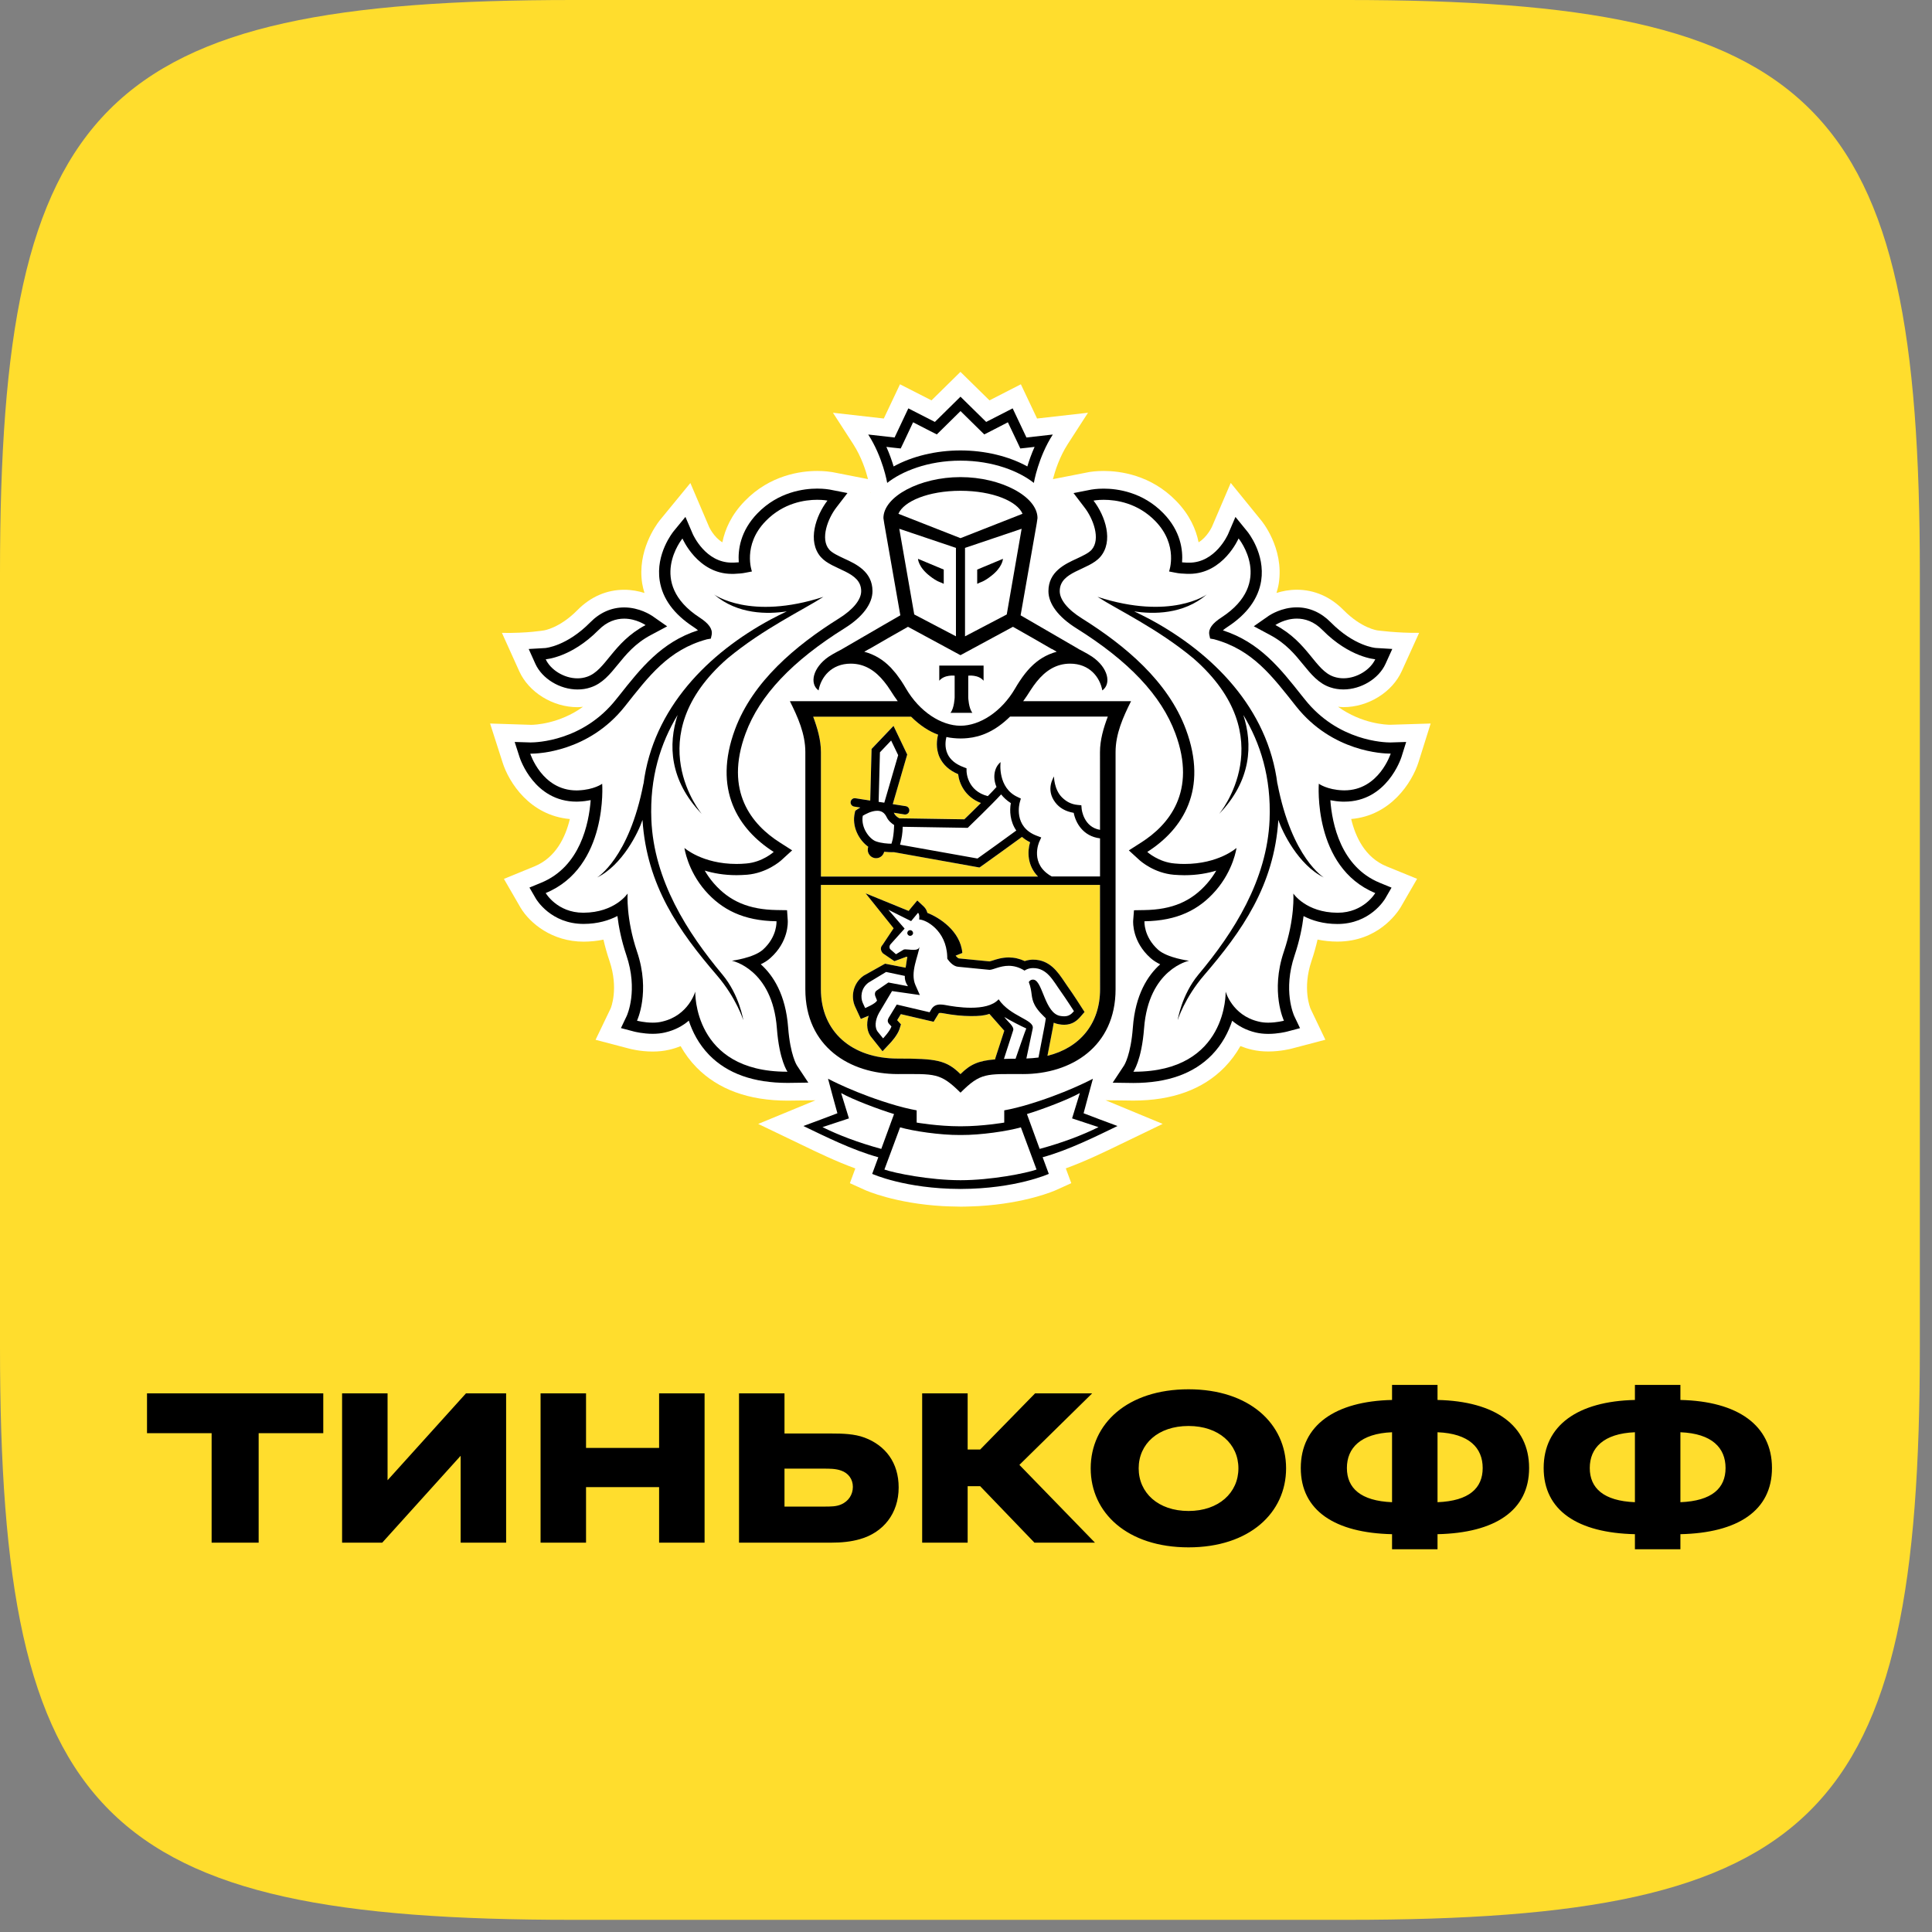 <?xml version="1.0" encoding="UTF-8"?> <svg xmlns="http://www.w3.org/2000/svg" width="151" height="151" viewBox="0 0 151 151" fill="none"><rect x="0" y="0" width="151" height="151" fill="#808080" stroke="none"/> <path d="M0 44.775C0 7.903 7.903 0 44.775 0H105.275C142.148 0 150.05 7.903 150.05 44.775V105.275C150.05 142.148 142.148 150.05 105.275 150.05H44.775C7.903 150.05 0 142.148 0 105.275V44.775Z" fill="#FFDD2D"></path> <g clip-path="url(#clip0_1814_7887)"> <path d="M110.863 59.584L111.817 56.548L108.66 56.646C108.394 56.646 106.455 56.592 104.574 55.236C104.714 55.25 104.854 55.269 104.997 55.269C106.933 55.269 108.806 54.11 109.557 52.454L110.915 49.462C109.213 49.484 107.657 49.27 107.657 49.27C107.643 49.268 106.416 49.112 104.997 47.672C103.98 46.639 102.72 46.092 101.356 46.092C100.76 46.092 100.226 46.199 99.767 46.344C99.838 46.1 99.907 45.854 99.946 45.6C100.38 42.799 98.565 40.662 98.565 40.665L96.192 37.744L94.721 41.176C94.715 41.187 94.344 41.99 93.678 42.384C93.478 41.376 92.985 40.242 91.932 39.157C89.947 37.112 87.529 36.809 86.264 36.809C85.678 36.809 85.26 36.872 85.159 36.888L82.293 37.449C82.458 36.812 82.81 35.705 83.454 34.708L85.035 32.259L81.055 32.71L79.788 30.035L77.335 31.292L75.066 29.064L72.803 31.292L70.341 30.035L69.076 32.71L65.1 32.259L66.684 34.708C67.328 35.705 67.68 36.809 67.842 37.446L65.108 36.91L65.015 36.894C64.877 36.872 64.462 36.809 63.873 36.809C62.608 36.809 60.191 37.115 58.211 39.157C57.155 40.239 56.663 41.376 56.459 42.384C55.799 41.996 55.431 41.203 55.431 41.203L53.957 37.752L51.545 40.692C51.251 41.072 49.796 43.081 50.192 45.606C50.233 45.857 50.299 46.103 50.371 46.346C49.914 46.202 49.381 46.095 48.784 46.095C47.42 46.095 46.16 46.642 45.14 47.675C43.727 49.109 42.506 49.27 42.517 49.27C42.517 49.27 41.227 49.5 39.23 49.465L40.581 52.457C41.331 54.116 43.207 55.272 45.14 55.272C45.286 55.272 45.426 55.252 45.569 55.239C43.694 56.594 41.755 56.649 41.521 56.652L38.304 56.548L39.277 59.581C39.767 61.144 41.403 63.735 44.538 64.014C44.197 65.435 43.441 67.025 41.78 67.711L39.385 68.692L40.691 70.952C41.428 72.171 43.157 73.598 45.621 73.598C46.155 73.595 46.669 73.543 47.164 73.439C47.291 73.996 47.45 74.554 47.637 75.106C48.372 77.276 47.739 78.79 47.731 78.806L46.548 81.268L49.188 81.96C49.221 81.971 50.019 82.186 51.017 82.186C51.471 82.186 51.903 82.14 52.31 82.044C52.618 81.973 52.912 81.878 53.195 81.763C53.536 82.372 53.951 82.927 54.435 83.424C56.127 85.149 58.522 86.023 61.558 86.023H61.569L63.736 85.996L59.259 87.843L62.658 89.475C63.893 90.073 65.359 90.781 66.849 91.322L66.425 92.475L67.597 93.005C67.702 93.052 69.954 94.055 73.699 94.268C73.699 94.268 74.604 94.309 75.102 94.309C75.6 94.309 76.493 94.265 76.493 94.265C80.214 94.047 82.45 93.055 82.555 93.005L83.729 92.473L83.3 91.317C84.834 90.759 86.352 90.024 87.535 89.45L90.871 87.841L86.407 85.991L88.583 86.018C91.621 86.018 94.019 85.143 95.708 83.416C96.189 82.922 96.604 82.367 96.948 81.758C97.231 81.872 97.528 81.968 97.836 82.039C98.24 82.135 98.672 82.181 99.126 82.181C100.108 82.181 100.914 81.965 100.936 81.96L103.587 81.263L102.432 78.847C102.404 78.784 101.772 77.273 102.506 75.1C102.693 74.546 102.85 73.988 102.976 73.434C103.474 73.537 103.994 73.592 104.53 73.592C107.668 73.592 109.172 71.398 109.464 70.922L110.756 68.687L108.361 67.709C106.697 67.023 105.943 65.429 105.605 64.011C108.696 63.749 110.357 61.158 110.863 59.584ZM68.051 38.492L68.018 38.501L68.045 38.465L68.051 38.492Z" fill="white"></path> <path d="M75.069 38.357C72.533 38.36 70.633 39.185 70.218 40.156L75.069 42.058L79.92 40.156C79.507 39.185 77.607 38.36 75.069 38.357Z" fill="white"></path> <path d="M75.119 88.709H75.114H75.072H75.025H75.023C73.486 88.72 71.371 88.406 70.35 88.111L69.124 91.409C69.933 91.696 72.672 92.243 75.072 92.243C77.467 92.243 80.209 91.693 81.015 91.409L79.791 88.111C78.768 88.409 76.656 88.72 75.119 88.709Z" fill="white"></path> <path d="M84.4 85.43C83.487 85.944 81.449 86.715 80.264 87.073L81.259 89.797C83.093 89.3 84.606 88.718 85.857 88.095L83.792 87.412L84.4 85.43Z" fill="white"></path> <path d="M65.74 85.43L66.35 87.412L64.282 88.095C65.531 88.718 67.052 89.3 68.877 89.797L69.873 87.073C68.693 86.715 66.653 85.941 65.74 85.43Z" fill="white"></path> <path d="M75.069 35.204C76.981 35.204 78.856 35.658 80.297 36.456C80.429 36.016 80.613 35.483 80.864 34.926L80.319 34.991L79.747 35.051L79.505 34.535L78.776 33.004L77.448 33.693L76.931 33.955L76.519 33.551L75.075 32.13L73.634 33.551L73.221 33.955L72.704 33.693L71.368 33.004L70.647 34.535L70.4 35.051L69.828 34.991L69.283 34.926C69.533 35.486 69.715 36.016 69.85 36.456C71.293 35.658 73.163 35.204 75.069 35.204Z" fill="white"></path> <path d="M104.249 52.891C104.496 52.976 104.749 53.014 104.999 53.014C106.08 53.014 107.125 52.32 107.485 51.525C107.485 51.525 105.503 51.404 103.371 49.254C102.692 48.557 101.974 48.349 101.358 48.349C100.401 48.349 99.684 48.852 99.684 48.852C102.258 50.213 102.783 52.399 104.249 52.891Z" fill="white"></path> <path d="M45.138 53.014C45.388 53.014 45.641 52.976 45.883 52.891C47.354 52.399 47.882 50.213 50.456 48.852C50.456 48.852 49.736 48.349 48.784 48.349C48.166 48.349 47.448 48.557 46.766 49.254C44.637 51.404 42.654 51.525 42.654 51.525C43.009 52.32 44.057 53.014 45.138 53.014Z" fill="white"></path> <path d="M104.948 61.775C104.992 61.778 105.031 61.778 105.078 61.778C107.776 61.778 108.691 58.906 108.691 58.906H108.639C108.144 58.906 104.132 58.791 101.296 55.208C99.429 52.853 97.9 50.781 94.878 49.967L94.581 49.915L94.515 49.614C94.432 49.155 94.749 48.726 95.466 48.262C99.635 45.548 96.806 42.088 96.806 42.088C96.806 42.088 95.615 44.857 92.95 44.857C92.887 44.857 92.818 44.854 92.752 44.854C92.45 44.838 92.158 44.827 91.864 44.764L91.371 44.668C91.371 44.668 92.131 42.616 90.299 40.73C88.918 39.306 87.238 39.066 86.267 39.066C85.778 39.066 85.467 39.129 85.467 39.129C86.388 40.326 87.054 42.31 85.99 43.534C85.071 44.586 82.827 44.638 82.827 46.207C82.827 46.871 83.451 47.647 84.573 48.344C87.948 50.456 91.297 53.257 92.689 57.012C94.43 61.696 92.469 64.803 89.669 66.585C89.669 66.585 90.547 67.388 91.82 67.489C92.078 67.514 92.331 67.525 92.568 67.525C95.255 67.525 96.643 66.273 96.643 66.273C96.643 66.273 96.415 68.003 95.015 69.61C93.726 71.094 92.031 71.966 89.449 72.004C89.449 72.004 89.367 73.195 90.511 74.226C91.242 74.876 92.934 75.089 92.934 75.089C92.934 75.089 89.768 75.726 89.419 80.372C89.229 82.888 88.583 83.763 88.583 83.763H88.641C95.986 83.763 95.796 77.502 95.796 77.502C95.796 77.502 96.308 79.355 98.357 79.839C98.604 79.904 98.868 79.929 99.121 79.929C99.781 79.929 100.353 79.776 100.353 79.776C100.353 79.776 99.281 77.527 100.345 74.381C101.228 71.772 101.085 69.837 101.085 69.837C101.085 69.837 102.075 71.323 104.528 71.337H104.552C106.596 71.337 107.487 69.799 107.487 69.799C102.589 67.779 103.073 61.259 103.073 61.259C103.073 61.259 103.708 61.729 104.948 61.775ZM103.474 68.585C101.483 67.61 100.224 65.019 99.919 64.084C99.589 69.222 97.064 72.788 94.113 76.221C92.582 77.999 92.048 79.729 92.048 79.729C92.048 79.729 92.342 77.77 93.668 76.174C96.421 72.887 99.036 68.796 99.231 64.065C99.366 60.764 98.511 58.086 97.177 55.881C97.922 58.179 97.818 60.994 95.285 63.62C95.285 63.62 100.326 57.616 93.277 51.462C90.456 49.12 87.37 47.674 85.781 46.649C91.523 48.511 94.325 46.461 94.325 46.461C92.491 48.041 90.118 48.013 88.646 47.786C89.045 47.98 89.46 48.182 89.909 48.42C94.749 51.033 99.099 55.331 99.842 61.286V61.24C100.969 67.085 103.474 68.585 103.474 68.585Z" fill="white"></path> <path d="M57.205 75.089C57.205 75.089 58.896 74.879 59.628 74.226C60.769 73.195 60.689 72.004 60.689 72.004C58.104 71.968 56.413 71.094 55.115 69.613C53.726 68.006 53.495 66.276 53.495 66.276C53.495 66.276 54.884 67.528 57.568 67.528C57.81 67.528 58.06 67.517 58.319 67.492C59.592 67.391 60.472 66.588 60.472 66.588C57.672 64.806 55.709 61.696 57.447 57.012C58.841 53.26 62.188 50.456 65.562 48.344C66.684 47.647 67.309 46.873 67.309 46.207C67.309 44.638 65.067 44.586 64.149 43.534C63.085 42.31 63.753 40.323 64.671 39.129C64.671 39.129 64.366 39.066 63.874 39.066C62.906 39.066 61.225 39.306 59.845 40.73C58.008 42.616 58.77 44.668 58.77 44.668L58.277 44.764C57.983 44.827 57.689 44.838 57.389 44.854C57.321 44.854 57.26 44.857 57.194 44.857C54.524 44.857 53.339 42.091 53.339 42.091C53.339 42.091 50.509 45.551 54.675 48.264C55.393 48.729 55.706 49.158 55.624 49.617L55.558 49.918L55.255 49.97C52.238 50.784 50.707 52.856 48.84 55.211C46.01 58.788 42.003 58.906 41.502 58.906H41.447C41.447 58.906 42.363 61.778 45.061 61.778C45.105 61.778 45.143 61.778 45.19 61.775C46.431 61.731 47.069 61.259 47.069 61.259C47.069 61.259 47.547 67.776 42.655 69.799C42.655 69.799 43.546 71.337 45.589 71.337H45.614C48.069 71.323 49.057 69.837 49.057 69.837C49.057 69.837 48.914 71.772 49.794 74.381C50.858 77.527 49.791 79.776 49.791 79.776C49.791 79.776 50.363 79.929 51.02 79.929C51.276 79.929 51.537 79.904 51.782 79.839C53.828 79.355 54.342 77.502 54.342 77.502C54.342 77.502 54.155 83.763 61.501 83.763H61.553C61.553 83.763 60.909 82.888 60.722 80.372C60.37 75.726 57.205 75.089 57.205 75.089ZM56.025 76.221C53.075 72.788 50.553 69.222 50.22 64.084C49.915 65.016 48.661 67.61 46.67 68.585C46.67 68.585 49.172 67.085 50.297 61.24V61.286C51.042 55.334 55.39 51.033 60.233 48.42C60.675 48.18 61.096 47.977 61.492 47.786C60.021 48.013 57.648 48.041 55.814 46.461C55.814 46.461 58.616 48.511 64.355 46.649C62.766 47.674 59.683 49.12 56.861 51.462C49.81 57.616 54.854 63.62 54.854 63.62C52.318 60.991 52.216 58.179 52.962 55.881C51.625 58.089 50.773 60.764 50.91 64.065C51.103 68.796 53.718 72.887 56.465 76.174C57.794 77.767 58.093 79.729 58.093 79.729C58.093 79.729 57.554 77.999 56.025 76.221Z" fill="white"></path> <path d="M69.638 52.2C69.759 52.328 69.877 52.468 69.99 52.607C70.017 52.64 70.042 52.67 70.069 52.708C70.174 52.848 70.281 52.995 70.383 53.145C70.405 53.175 70.427 53.211 70.452 53.247C70.576 53.432 70.691 53.624 70.806 53.821C71.865 55.638 73.562 56.723 75.066 56.725C76.573 56.723 78.264 55.638 79.329 53.821C79.447 53.618 79.565 53.422 79.689 53.238C79.708 53.211 79.728 53.187 79.744 53.159C79.849 53.003 79.959 52.85 80.074 52.703C80.099 52.67 80.121 52.643 80.143 52.615C80.261 52.471 80.382 52.328 80.506 52.197C80.528 52.175 80.544 52.156 80.564 52.14C81.103 51.591 81.746 51.172 82.588 50.94L82.213 50.724H82.192L80.701 49.864L79.169 48.992L75.077 51.205L75.066 51.197L75.058 51.205L70.963 48.992L69.434 49.861L67.941 50.722H67.924L67.545 50.937C68.389 51.17 69.03 51.582 69.572 52.132C69.596 52.154 69.613 52.178 69.638 52.2ZM73.411 52.022H75.143H76.873V53.203C76.466 52.708 75.674 52.809 75.674 52.809V54.512C75.674 54.512 75.704 55.348 75.999 55.712H75.143H74.285C74.585 55.351 74.612 54.512 74.612 54.512V52.809C74.612 52.809 73.823 52.708 73.411 53.203V52.022Z" fill="white"></path> <path d="M74.714 49.732V42.821L70.286 41.329L71.455 48.026L74.714 49.732ZM73.762 44.518V45.627L73.548 45.529C73.537 45.521 73.223 45.45 72.673 45.018C71.766 44.318 71.749 43.673 71.749 43.673L73.762 44.518Z" fill="white"></path> <path d="M78.685 48.026L79.849 41.329L75.424 42.821V49.732L78.685 48.026ZM76.375 44.518L78.388 43.676C78.388 43.676 78.372 44.321 77.462 45.021C76.914 45.452 76.598 45.523 76.587 45.532L76.373 45.63V44.518H76.375Z" fill="white"></path> <path d="M68.451 65.754C68.883 65.91 69.406 65.943 69.672 65.943C69.683 65.91 69.697 65.869 69.711 65.82C69.736 65.741 69.757 65.664 69.774 65.577C69.848 65.194 69.876 64.76 69.881 64.481C69.7 64.369 69.444 64.169 69.301 63.871C69.136 63.527 68.902 63.369 68.558 63.369C68.113 63.369 67.635 63.634 67.431 63.759C67.269 64.713 67.975 65.579 68.451 65.754Z" fill="white"></path> <path d="M78.245 62.086C77.422 62.975 75.814 64.521 75.734 64.601L75.638 64.699L70.553 64.62C70.55 65.12 70.468 65.546 70.388 65.858C70.374 65.91 70.36 65.964 70.347 66.019L76.397 67.098C77.026 66.661 78.759 65.404 79.43 64.912C78.94 64.202 78.894 63.36 79.004 62.767C78.685 62.562 78.44 62.332 78.245 62.086Z" fill="white"></path> <path d="M78.935 56.009C77.763 57.165 76.638 57.591 75.635 57.69C75.453 57.709 75.269 57.72 75.082 57.72H75.068H75.057C74.87 57.72 74.683 57.709 74.502 57.69C74.326 57.673 74.141 57.646 73.957 57.605C73.891 57.865 73.809 58.408 74.045 58.922C74.257 59.39 74.689 59.737 75.319 59.966L75.53 60.048L75.533 60.275C75.533 60.343 75.582 61.814 77.197 62.221C77.461 61.95 77.7 61.707 77.876 61.505C77.546 60.734 77.719 59.947 78.198 59.562C78.176 59.644 77.967 61.573 79.523 62.289L79.779 62.409L79.702 62.68C79.677 62.762 79.158 64.628 81.041 65.322L81.374 65.448L81.226 65.771C81.193 65.842 80.453 67.536 82.193 68.498H85.969V65.519C84.627 65.355 84.058 64.284 83.912 63.524C83.288 63.418 82.804 63.15 82.474 62.713C81.682 61.677 82.364 60.729 82.372 60.677C82.37 60.685 82.372 61.696 82.999 62.319C83.31 62.62 83.679 62.852 84.237 62.904L84.512 62.929L84.537 63.207C84.542 63.267 84.693 64.634 85.972 64.85L85.969 58.767C85.969 57.824 86.247 56.876 86.58 56.001H78.935V56.009Z" fill="white"></path> <path d="M68.775 58.796L68.673 62.671L69.115 62.737L70.199 59.02L69.649 57.878L68.775 58.796Z" fill="white"></path> <path d="M80.72 76.567C80.753 76.567 80.791 76.573 80.827 76.581C81.501 76.772 81.671 79.188 82.854 79.404C82.969 79.428 83.076 79.434 83.17 79.434C83.511 79.434 83.715 79.289 83.935 79.032C83.935 79.032 83.341 78.103 82.895 77.477C82.304 76.657 81.845 75.665 80.745 75.665C80.72 75.665 80.687 75.665 80.659 75.668C80.296 75.687 80.074 75.862 80.074 75.862C79.628 75.583 79.213 75.488 78.836 75.488C78.146 75.488 77.609 75.802 77.343 75.802H77.332L74.873 75.562C74.488 75.526 74.186 75.141 74.076 74.99C74.048 74.95 74.034 74.925 74.034 74.925C74.034 74.859 74.034 74.791 74.029 74.731C73.947 72.733 72.39 71.878 71.837 71.864C71.837 71.864 71.903 71.484 71.752 71.339L71.21 71.993L69.431 71.105L70.699 72.577L69.623 73.777C69.489 73.914 69.505 74.1 69.56 74.176L70.025 74.583L70.613 74.228C70.644 74.206 70.696 74.201 70.762 74.201C70.924 74.201 71.169 74.242 71.389 74.242C71.628 74.242 71.837 74.19 71.862 73.966C71.788 74.706 71.097 75.993 71.551 77.004L71.887 77.767L69.714 77.455L68.697 79.163C68.383 79.732 68.334 80.347 68.636 80.68L69.016 81.153C69.016 81.153 69.549 80.59 69.67 80.221L69.497 80.032C69.351 79.874 69.359 79.732 69.448 79.56L70.085 78.507L72.651 79.109L72.786 78.879C72.959 78.592 73.21 78.505 73.485 78.505C73.597 78.505 73.713 78.519 73.834 78.538C74.309 78.63 75.093 78.756 75.877 78.756C76.738 78.756 77.59 78.603 78.044 78.097C78.974 79.467 80.857 79.685 80.709 80.379L80.214 82.724C80.541 82.71 80.857 82.689 81.157 82.648L81.627 80.207C81.68 79.942 81.729 79.584 81.729 79.584C81.548 79.401 81.108 79.013 80.86 78.543C80.527 77.909 80.709 77.578 80.398 76.753C80.409 76.758 80.502 76.567 80.72 76.567ZM71.122 73.14C70.996 73.138 70.905 73.031 70.91 72.905C70.921 72.785 71.023 72.689 71.147 72.7C71.273 72.706 71.364 72.815 71.359 72.935C71.348 73.056 71.243 73.148 71.122 73.14Z" fill="white"></path> <path d="M67.618 78.786C67.618 78.786 68.467 78.439 68.544 78.191L68.432 77.909C68.352 77.726 68.363 77.526 68.517 77.417L69.435 76.786L70.97 77.078C70.97 77.078 70.692 76.734 70.72 76.272L69.257 75.963L67.876 76.799C67.285 77.24 67.241 77.958 67.436 78.385L67.618 78.786Z" fill="white"></path> <path d="M78.465 82.76C78.74 82.749 79.042 82.743 79.375 82.743C79.375 82.743 80.164 80.451 80.208 80.377C79.766 80.183 78.847 79.699 78.492 79.478C78.726 79.825 79.295 80.224 79.183 80.53L78.465 82.76Z" fill="white"></path> <path d="M85.978 69.162H64.162V77.316C64.162 80.65 66.59 82.738 70.174 82.738C73.168 82.738 73.958 82.853 75.072 83.951C75.839 83.192 76.474 82.907 77.778 82.801L77.808 82.675L78.495 80.563C78.457 80.516 77.332 79.245 77.332 79.245C76.886 79.393 76.513 79.418 75.883 79.418C75.237 79.418 74.508 79.344 73.719 79.196C73.639 79.177 73.565 79.172 73.49 79.172C73.394 79.172 73.386 79.18 73.361 79.226L73.223 79.45L72.973 79.86L72.503 79.754L70.41 79.265L70.124 79.734L70.168 79.784L70.424 80.062L70.311 80.426C70.157 80.901 69.657 81.456 69.505 81.609L68.983 82.167L68.507 81.568L68.15 81.123C67.773 80.705 67.685 80.062 67.897 79.39C67.891 79.396 67.883 79.398 67.875 79.398L67.283 79.642L67.017 79.068L66.83 78.661C66.508 77.945 66.626 76.898 67.492 76.267L69.178 75.321L70.781 75.635C70.82 75.483 70.878 74.936 70.924 74.796C70.894 74.794 70.864 74.786 70.834 74.786L69.91 75.127L69.019 74.515C69.019 74.515 68.669 74.182 68.986 73.848L69.849 72.55L67.663 69.823L71.023 71.195L71.246 70.919L71.7 70.38L72.214 70.867C72.36 71.006 72.442 71.178 72.484 71.35C73.41 71.708 75.069 72.766 75.215 74.485L74.695 74.693V74.706C74.813 74.846 74.912 74.903 74.942 74.908L77.34 75.144C77.401 75.133 77.478 75.105 77.563 75.081C77.86 74.98 78.308 74.835 78.839 74.835C79.271 74.835 79.689 74.933 80.09 75.119C80.239 75.064 80.42 75.023 80.629 75.01L80.745 75.007C82.029 75.007 82.667 75.961 83.179 76.72C83.264 76.851 83.349 76.977 83.437 77.1C83.885 77.729 84.471 78.65 84.496 78.688L84.76 79.098L84.435 79.472C84.185 79.759 83.811 80.095 83.168 80.095C83.035 80.095 82.89 80.082 82.733 80.052C82.596 80.027 82.472 79.986 82.351 79.937C82.331 80.062 82.307 80.213 82.282 80.341L81.861 82.522C84.378 81.907 85.975 80.019 85.975 77.319L85.978 69.162Z" fill="#FFDD2D"></path> <path d="M64.161 68.506H81.126C80.278 67.637 80.29 66.536 80.507 65.82C80.259 65.702 80.056 65.56 79.874 65.407C79.212 65.893 77.187 67.358 76.659 67.724L76.547 67.801L69.889 66.604H69.754C69.595 66.604 69.361 66.598 69.105 66.568C69.034 66.866 68.775 67.071 68.478 67.071C68.445 67.071 68.407 67.069 68.371 67.06C68.198 67.03 68.046 66.943 67.945 66.798C67.84 66.656 67.799 66.486 67.829 66.311L67.854 66.169C67.166 65.688 66.534 64.614 66.814 63.483L66.842 63.363L66.938 63.294C66.952 63.283 67.067 63.207 67.238 63.109L66.754 63.035C66.572 63.002 66.451 62.835 66.479 62.658C66.509 62.477 66.68 62.349 66.858 62.385L68.011 62.565L68.115 58.531L69.831 56.727L70.901 58.966L69.771 62.846L70.788 63.005C70.967 63.032 71.091 63.199 71.063 63.382C71.036 63.543 70.898 63.655 70.736 63.655C70.719 63.655 70.7 63.655 70.684 63.653L69.856 63.519C69.867 63.543 69.883 63.557 69.894 63.584C69.983 63.764 70.178 63.896 70.293 63.95L75.37 64.029C75.584 63.822 76.118 63.303 76.665 62.753C75.416 62.283 74.963 61.212 74.886 60.502C74.187 60.206 73.706 59.764 73.439 59.187C73.115 58.474 73.23 57.761 73.315 57.413C72.639 57.168 71.927 56.719 71.201 56.003H63.556C63.883 56.878 64.161 57.826 64.161 58.769V68.506Z" fill="#FFDD2D"></path> <path d="M71.149 72.701C71.025 72.69 70.921 72.785 70.913 72.906C70.904 73.031 70.998 73.138 71.124 73.141C71.245 73.151 71.353 73.058 71.364 72.936C71.364 72.815 71.276 72.703 71.149 72.701Z" fill="black"></path> <path d="M85.947 87.487L84.691 87.009L85.037 85.719L85.419 84.311C85.419 84.311 83.192 85.511 80.054 86.413C79.163 86.667 78.489 86.782 78.489 86.782V87.738C78.489 87.738 76.812 88.028 75.115 88.028H75.096H75.071H75.038H75.019C73.322 88.028 71.644 87.738 71.644 87.738V86.782C71.644 86.782 70.968 86.667 70.08 86.413C66.942 85.511 64.717 84.311 64.717 84.311L65.094 85.719L65.449 87.009L64.189 87.487L62.792 88.006C64.395 88.774 66.615 89.894 68.647 90.447L68.168 91.747C68.168 91.747 70.745 92.914 75.038 92.925V92.928H75.052H75.071H75.087H75.099V92.925C79.397 92.914 81.971 91.747 81.971 91.747L81.49 90.447C83.522 89.894 85.746 88.774 87.342 88.006L85.947 87.487ZM64.283 88.094L66.351 87.41L65.74 85.429C66.65 85.943 68.694 86.713 69.876 87.072L68.878 89.796C67.052 89.296 65.531 88.714 64.283 88.094ZM75.071 92.242C72.67 92.242 69.928 91.692 69.123 91.408L70.349 88.11C71.367 88.405 73.484 88.719 75.021 88.709H75.024H75.071H75.112H75.118C76.655 88.719 78.767 88.405 79.79 88.11L81.014 91.408C80.208 91.695 77.469 92.242 75.071 92.242ZM81.258 89.796L80.263 87.072C81.448 86.713 83.486 85.943 84.399 85.429L83.791 87.41L85.857 88.094C84.605 88.714 83.093 89.296 81.258 89.796Z" fill="black"></path> <path d="M75.069 36.003C77.626 36.003 79.673 36.844 80.803 37.743C80.803 37.743 81.138 35.735 82.285 33.961L80.225 34.194L79.147 31.917L77.077 32.977L75.069 31.004L73.067 32.977L70.993 31.917L69.918 34.194L67.858 33.961C69.005 35.735 69.341 37.743 69.341 37.743C70.474 36.844 72.514 36.003 75.069 36.003ZM69.825 34.991L70.397 35.051L70.644 34.535L71.365 33.005L72.701 33.691L73.218 33.953L73.631 33.549L75.072 32.128L76.516 33.549L76.928 33.953L77.445 33.691L78.773 33.005L79.502 34.535L79.744 35.051L80.316 34.991L80.861 34.926C80.61 35.486 80.426 36.016 80.294 36.456C78.853 35.658 76.978 35.205 75.066 35.205C73.163 35.205 71.29 35.658 69.844 36.456C69.709 36.016 69.528 35.483 69.277 34.926L69.825 34.991Z" fill="black"></path> <path d="M105.074 62.655C108.382 62.655 109.488 59.31 109.534 59.168L109.903 57.99L108.663 58.029H108.657C108.22 58.029 104.571 57.933 101.983 54.664L101.738 54.361C100.047 52.224 98.444 50.194 95.578 49.267C95.66 49.193 95.779 49.101 95.941 48.997C97.462 48.002 98.347 46.794 98.57 45.392C98.894 43.282 97.541 41.602 97.481 41.533L96.56 40.402L95.985 41.744C95.947 41.829 94.978 43.977 92.944 43.977H92.792C92.652 43.968 92.52 43.963 92.388 43.952C92.459 42.993 92.283 41.509 90.93 40.118C89.305 38.443 87.309 38.191 86.264 38.191C85.705 38.191 85.334 38.26 85.296 38.265L83.904 38.538L84.762 39.662C85.436 40.528 86.046 42.127 85.323 42.963C85.092 43.228 84.616 43.444 84.16 43.66C83.222 44.089 81.943 44.684 81.943 46.204C81.943 47.188 82.711 48.215 84.102 49.09C88.222 51.664 90.763 54.35 91.86 57.315C93.557 61.876 91.343 64.478 89.192 65.847L88.227 66.465L89.071 67.235C89.184 67.334 90.218 68.238 91.744 68.369C92.033 68.388 92.311 68.405 92.569 68.405C93.549 68.405 94.382 68.252 95.058 68.047C94.871 68.372 94.643 68.703 94.354 69.036C93.125 70.451 91.613 71.097 89.437 71.129L88.629 71.143L88.566 71.949C88.557 72.11 88.497 73.605 89.921 74.876C90.138 75.073 90.402 75.234 90.677 75.368C89.712 76.231 88.73 77.734 88.541 80.311C88.381 82.462 87.864 83.257 87.859 83.266L86.965 84.621L88.579 84.643C91.247 84.643 93.29 83.91 94.706 82.462C95.542 81.604 96.021 80.637 96.304 79.778C96.769 80.172 97.368 80.516 98.149 80.7C98.446 80.768 98.771 80.806 99.12 80.806C99.874 80.806 100.503 80.648 100.575 80.631L101.606 80.358L101.15 79.401C101.117 79.325 100.256 77.406 101.183 74.668C101.581 73.485 101.785 72.425 101.884 71.599C102.533 71.936 103.402 72.214 104.527 72.217C107.079 72.217 108.203 70.323 108.256 70.244L108.759 69.375L107.827 68.992C104.785 67.738 104.111 64.368 103.977 62.543C104.252 62.595 104.565 62.644 104.92 62.655H105.074ZM107.486 69.799C107.486 69.799 106.595 71.337 104.551 71.337H104.527C102.074 71.323 101.084 69.837 101.084 69.837C101.084 69.837 101.227 71.772 100.341 74.381C99.277 77.527 100.349 79.776 100.349 79.776C100.349 79.776 99.777 79.929 99.117 79.929C98.864 79.929 98.6 79.904 98.353 79.839C96.304 79.355 95.793 77.502 95.793 77.502C95.793 77.502 95.982 83.763 88.637 83.763H88.579C88.579 83.763 89.225 82.888 89.418 80.371C89.767 75.726 92.933 75.089 92.933 75.089C92.933 75.089 91.244 74.879 90.512 74.226C89.368 73.195 89.448 72.004 89.448 72.004C92.033 71.968 93.725 71.094 95.014 69.61C96.411 68.003 96.642 66.273 96.642 66.273C96.642 66.273 95.254 67.525 92.567 67.525C92.33 67.525 92.077 67.514 91.819 67.489C90.548 67.388 89.668 66.585 89.668 66.585C92.465 64.803 94.428 61.693 92.688 57.009C91.293 53.257 87.944 50.453 84.572 48.341C83.45 47.644 82.826 46.871 82.826 46.204C82.826 44.635 85.07 44.586 85.991 43.531C87.053 42.307 86.387 40.32 85.466 39.126C85.466 39.126 85.777 39.063 86.266 39.063C87.237 39.063 88.917 39.306 90.298 40.727C92.132 42.613 91.371 44.665 91.371 44.665L91.863 44.761C92.157 44.824 92.448 44.835 92.751 44.848C92.817 44.848 92.883 44.851 92.949 44.851C95.614 44.851 96.804 42.083 96.804 42.083C96.804 42.083 99.637 45.545 95.468 48.256C94.75 48.721 94.434 49.15 94.516 49.609L94.582 49.909L94.879 49.961C97.902 50.776 99.431 52.847 101.298 55.203C104.133 58.785 108.146 58.9 108.641 58.9H108.693C108.693 58.9 107.777 61.772 105.079 61.772C105.035 61.772 104.997 61.772 104.95 61.77C103.71 61.726 103.075 61.253 103.075 61.253C103.075 61.253 102.588 67.776 107.486 69.799Z" fill="black"></path> <path d="M99.264 49.628C100.498 50.281 101.216 51.155 101.846 51.931C102.465 52.688 103.053 53.418 103.972 53.721C104.299 53.833 104.646 53.885 104.998 53.885C106.378 53.885 107.764 53.046 108.289 51.885L108.817 50.721L107.539 50.644C107.478 50.642 105.833 50.494 104.002 48.633C103.248 47.87 102.338 47.469 101.356 47.469C100.157 47.469 99.269 48.064 99.17 48.124L97.993 48.947L99.264 49.628ZM101.359 48.349C101.975 48.349 102.693 48.556 103.372 49.253C105.503 51.404 107.486 51.524 107.486 51.524C107.126 52.317 106.081 53.013 105 53.013C104.75 53.013 104.5 52.975 104.249 52.891C102.784 52.399 102.258 50.212 99.682 48.852C99.682 48.852 100.402 48.349 101.359 48.349Z" fill="black"></path> <path d="M99.841 61.239V61.283C99.099 55.331 94.748 51.033 89.908 48.417C89.46 48.18 89.047 47.977 88.646 47.783C90.12 48.01 92.493 48.038 94.325 46.458C94.325 46.458 91.522 48.508 85.78 46.647C87.37 47.671 90.458 49.117 93.277 51.459C100.325 57.613 95.281 63.617 95.281 63.617C97.814 60.991 97.919 58.176 97.174 55.878C98.507 58.083 99.36 60.761 99.228 64.062C99.033 68.793 96.418 72.884 93.665 76.171C92.342 77.767 92.045 79.727 92.045 79.727C92.045 79.727 92.578 77.997 94.11 76.218C97.061 72.785 99.583 69.219 99.913 64.081C100.218 65.013 101.475 67.607 103.468 68.582C103.474 68.585 100.969 67.085 99.841 61.239Z" fill="black"></path> <path d="M62.278 83.262C62.275 83.254 61.764 82.459 61.599 80.308C61.406 77.731 60.427 76.228 59.459 75.365C59.74 75.233 59.998 75.072 60.215 74.873C61.637 73.602 61.577 72.107 61.569 71.946L61.514 71.139L60.7 71.126C58.53 71.09 57.014 70.445 55.785 69.033C55.499 68.699 55.268 68.369 55.081 68.043C55.758 68.248 56.586 68.401 57.567 68.401C57.831 68.401 58.103 68.385 58.392 68.366C59.918 68.235 60.953 67.333 61.068 67.232L61.912 66.461L60.947 65.844C58.788 64.472 56.583 61.87 58.277 57.312C59.374 54.347 61.912 51.66 66.037 49.086C67.429 48.212 68.191 47.184 68.191 46.2C68.191 44.681 66.915 44.083 65.977 43.656C65.52 43.44 65.045 43.224 64.814 42.959C64.088 42.126 64.701 40.525 65.372 39.658L66.235 38.535L64.838 38.262C64.797 38.256 64.431 38.188 63.87 38.188C62.825 38.188 60.834 38.44 59.206 40.115C57.85 41.508 57.672 42.992 57.74 43.949C57.608 43.96 57.477 43.965 57.339 43.973H57.191C55.15 43.973 54.185 41.825 54.146 41.741L53.571 40.399L52.642 41.53C52.59 41.599 51.231 43.282 51.561 45.389C51.781 46.791 52.667 47.999 54.187 48.993C54.352 49.097 54.468 49.19 54.55 49.264C51.688 50.19 50.087 52.224 48.396 54.361L48.151 54.664C45.566 57.932 41.909 58.028 41.471 58.028L40.226 57.99L40.605 59.167C40.649 59.309 41.752 62.654 45.063 62.654L45.222 62.649C45.572 62.638 45.885 62.592 46.166 62.537C46.028 64.36 45.354 67.729 42.31 68.986L41.381 69.369L41.884 70.238C41.933 70.317 43.061 72.211 45.618 72.211C46.735 72.208 47.604 71.929 48.256 71.593C48.355 72.419 48.558 73.479 48.957 74.662C49.884 77.4 49.02 79.319 48.987 79.395L48.531 80.352L49.565 80.625C49.633 80.641 50.269 80.8 51.019 80.8C51.371 80.8 51.696 80.762 51.987 80.693C52.771 80.51 53.376 80.166 53.835 79.772C54.116 80.63 54.597 81.598 55.43 82.456C56.849 83.904 58.89 84.637 61.558 84.637L63.175 84.615L62.278 83.262ZM61.497 83.762C54.152 83.762 54.339 77.501 54.339 77.501C54.339 77.501 53.827 79.354 51.778 79.838C51.534 79.903 51.272 79.928 51.017 79.928C50.357 79.928 49.787 79.775 49.787 79.775C49.787 79.775 50.855 77.526 49.79 74.381C48.91 71.771 49.053 69.836 49.053 69.836C49.053 69.836 48.066 71.323 45.61 71.336H45.585C43.542 71.336 42.651 69.798 42.651 69.798C47.546 67.778 47.065 61.258 47.065 61.258C47.065 61.258 46.43 61.728 45.187 61.774C45.143 61.777 45.101 61.777 45.057 61.777C42.357 61.777 41.444 58.905 41.444 58.905H41.499C41.997 58.905 46.003 58.79 48.839 55.208C50.706 52.852 52.238 50.783 55.255 49.966L55.557 49.914L55.623 49.614C55.706 49.155 55.392 48.726 54.674 48.261C50.505 45.547 53.338 42.088 53.338 42.088C53.338 42.088 54.523 44.853 57.193 44.853C57.259 44.853 57.32 44.851 57.389 44.851C57.688 44.834 57.985 44.823 58.277 44.76L58.769 44.665C58.769 44.665 58.007 42.612 59.844 40.727C61.225 39.303 62.905 39.062 63.873 39.062C64.365 39.062 64.671 39.125 64.671 39.125C63.752 40.322 63.087 42.306 64.148 43.531C65.067 44.583 67.308 44.635 67.308 46.203C67.308 46.867 66.683 47.643 65.562 48.34C62.187 50.453 58.838 53.256 57.446 57.008C55.708 61.693 57.669 64.8 60.471 66.584C60.471 66.584 59.591 67.388 58.318 67.489C58.059 67.513 57.809 67.524 57.567 67.524C54.883 67.524 53.494 66.273 53.494 66.273C53.494 66.273 53.725 68.002 55.114 69.609C56.412 71.093 58.103 71.968 60.688 72.003C60.688 72.003 60.771 73.195 59.627 74.225C58.893 74.875 57.204 75.088 57.204 75.088C57.204 75.088 60.372 75.725 60.719 80.371C60.909 82.888 61.549 83.762 61.549 83.762H61.497Z" fill="black"></path> <path d="M45.136 53.888C45.491 53.888 45.838 53.837 46.165 53.724C47.089 53.421 47.675 52.691 48.294 51.934C48.926 51.158 49.638 50.284 50.873 49.631L52.144 48.953L50.964 48.13C50.865 48.068 49.979 47.475 48.783 47.475C47.798 47.475 46.886 47.874 46.135 48.639C44.303 50.497 42.662 50.647 42.601 50.65L41.322 50.724L41.847 51.891C42.376 53.047 43.759 53.888 45.136 53.888ZM46.765 49.256C47.447 48.559 48.164 48.352 48.783 48.352C49.734 48.352 50.455 48.855 50.455 48.855C47.881 50.218 47.353 52.402 45.882 52.894C45.64 52.978 45.387 53.017 45.136 53.017C44.056 53.017 43.011 52.323 42.653 51.527C42.653 51.525 44.633 51.404 46.765 49.256Z" fill="black"></path> <path d="M50.909 64.065C50.772 60.764 51.624 58.086 52.961 55.881C52.215 58.179 52.317 60.994 54.853 63.62C54.853 63.62 49.809 57.616 56.86 51.462C59.682 49.12 62.767 47.674 64.354 46.649C58.615 48.511 55.813 46.461 55.813 46.461C57.644 48.04 60.017 48.013 61.492 47.784C61.093 47.978 60.675 48.18 60.232 48.418C55.386 51.033 51.039 55.331 50.293 61.283V61.237C49.169 67.082 46.666 68.583 46.666 68.583C48.657 67.607 49.911 65.016 50.216 64.082C50.549 69.219 53.071 72.786 56.022 76.218C57.553 77.997 58.092 79.727 58.092 79.727C58.092 79.727 57.793 77.767 56.464 76.172C53.717 72.889 51.102 68.796 50.909 64.065Z" fill="black"></path> <path d="M73.411 52.022V53.203C73.821 52.708 74.613 52.809 74.613 52.809V54.511C74.613 54.511 74.585 55.348 74.286 55.711H75.144H75.999C75.705 55.351 75.675 54.511 75.675 54.511V52.809C75.675 52.809 76.466 52.708 76.874 53.203V52.022H75.144H73.411Z" fill="black"></path> <path d="M72.672 45.02C73.219 45.452 73.536 45.523 73.547 45.531L73.761 45.63V44.517L71.748 43.676C71.748 43.678 71.767 44.321 72.672 45.02Z" fill="black"></path> <path d="M77.461 45.02C78.372 44.321 78.388 43.676 78.388 43.676L76.375 44.517V45.63L76.587 45.531C76.601 45.523 76.914 45.452 77.461 45.02Z" fill="black"></path> <path d="M81.088 40.492C81.088 38.806 78.231 37.29 75.077 37.29H75.074H75.066H75.057C71.903 37.29 69.046 38.806 69.046 40.492L69.109 40.908L70.368 48.092L69.104 48.822L65.831 50.721H65.842C65.842 50.721 65.105 51.096 64.764 51.328C63.518 52.188 63.254 53.443 63.978 53.962C64.156 52.94 64.97 51.869 66.494 51.869C67.591 51.869 68.427 52.432 69.104 53.276C69.277 53.489 69.442 53.716 69.596 53.962C69.786 54.271 69.975 54.541 70.165 54.804H61.736C62.355 56.042 62.943 57.353 62.943 58.777V77.316C62.943 81.803 66.417 83.946 70.173 83.946C73.077 83.946 73.468 83.815 75.071 85.4C76.666 83.812 77.057 83.946 79.963 83.946C83.723 83.946 87.19 81.803 87.19 77.316V58.777C87.19 57.353 87.779 56.042 88.4 54.804H79.969C80.156 54.544 80.346 54.271 80.535 53.962C80.692 53.716 80.854 53.489 81.025 53.276C81.707 52.429 82.54 51.869 83.638 51.869C85.161 51.869 85.972 52.937 86.154 53.962C86.877 53.443 86.616 52.188 85.362 51.328C85.026 51.096 84.289 50.721 84.289 50.721H84.3L81.028 48.822L79.768 48.092L81.028 40.908L81.088 40.492ZM70.286 41.328L74.714 42.821V49.732L71.455 48.024L70.286 41.328ZM71.202 56.009C71.928 56.728 72.64 57.173 73.317 57.419C73.229 57.766 73.113 58.482 73.44 59.195C73.707 59.769 74.191 60.212 74.887 60.507C74.964 61.218 75.415 62.286 76.666 62.759C76.119 63.308 75.585 63.825 75.368 64.035L70.294 63.956C70.179 63.898 69.984 63.77 69.896 63.587C69.885 63.562 69.868 63.549 69.86 63.521L70.688 63.655C70.707 63.658 70.723 63.658 70.74 63.658C70.899 63.658 71.04 63.549 71.067 63.385C71.095 63.202 70.971 63.035 70.792 63.008L69.775 62.849L70.905 58.971L69.835 56.733L68.119 58.537L68.015 62.57L66.862 62.39C66.683 62.354 66.513 62.486 66.483 62.663C66.455 62.841 66.576 63.008 66.758 63.04L67.242 63.114C67.069 63.212 66.956 63.289 66.942 63.3L66.843 63.368L66.816 63.489C66.535 64.62 67.17 65.694 67.855 66.175L67.83 66.317C67.803 66.492 67.841 66.661 67.946 66.803C68.045 66.948 68.199 67.036 68.369 67.066C68.405 67.071 68.444 67.074 68.477 67.074C68.774 67.074 69.032 66.869 69.106 66.571C69.362 66.601 69.596 66.607 69.755 66.607H69.89L76.548 67.801L76.661 67.727C77.192 67.358 79.213 65.893 79.875 65.41C80.057 65.566 80.26 65.707 80.508 65.825C80.293 66.541 80.28 67.642 81.129 68.511H64.162V58.78C64.162 57.837 63.884 56.889 63.557 56.014H71.202V56.009ZM79.43 64.912C78.756 65.404 77.024 66.661 76.397 67.099L70.347 66.019C70.36 65.964 70.374 65.912 70.388 65.858C70.468 65.546 70.547 65.12 70.553 64.62L75.638 64.702L75.734 64.604C75.811 64.527 77.422 62.98 78.245 62.089C78.44 62.333 78.685 62.565 79.004 62.77C78.894 63.36 78.94 64.202 79.43 64.912ZM69.302 63.871C69.445 64.169 69.703 64.368 69.882 64.48C69.876 64.759 69.849 65.194 69.775 65.576C69.758 65.661 69.736 65.74 69.711 65.82C69.698 65.869 69.684 65.91 69.673 65.942C69.406 65.942 68.881 65.91 68.452 65.754C67.976 65.579 67.266 64.713 67.431 63.759C67.638 63.633 68.114 63.368 68.559 63.368C68.903 63.366 69.137 63.527 69.302 63.871ZM68.672 62.671L68.774 58.799L69.648 57.878L70.198 59.02L69.115 62.737L68.672 62.671ZM79.375 82.746C79.045 82.746 78.74 82.752 78.465 82.763L79.185 80.535C79.298 80.227 78.729 79.83 78.495 79.483C78.85 79.705 79.768 80.188 80.211 80.382C80.164 80.454 79.375 82.746 79.375 82.746ZM81.635 80.216L81.165 82.653C80.865 82.694 80.546 82.716 80.219 82.73L80.714 80.385C80.863 79.688 78.979 79.472 78.049 78.103C77.596 78.612 76.74 78.762 75.882 78.762C75.099 78.762 74.315 78.636 73.839 78.543C73.718 78.524 73.603 78.51 73.49 78.51C73.215 78.51 72.965 78.595 72.791 78.885L72.654 79.115L70.088 78.513L69.45 79.562C69.359 79.732 69.354 79.877 69.499 80.035L69.673 80.224C69.555 80.596 69.021 81.156 69.021 81.156L68.639 80.683C68.336 80.347 68.386 79.735 68.702 79.166L69.719 77.459L71.892 77.77L71.554 77.005C71.1 75.994 71.79 74.707 71.865 73.966C71.84 74.19 71.634 74.239 71.392 74.239C71.172 74.239 70.927 74.198 70.765 74.198C70.701 74.198 70.646 74.204 70.616 74.225L70.028 74.581L69.563 74.174C69.508 74.094 69.489 73.911 69.626 73.775L70.701 72.578L69.431 71.105L71.21 71.993L71.752 71.34C71.9 71.485 71.837 71.864 71.837 71.864C72.393 71.878 73.949 72.734 74.032 74.728C74.037 74.788 74.037 74.857 74.037 74.922C74.037 74.922 74.051 74.947 74.078 74.988C74.188 75.138 74.491 75.524 74.876 75.559L77.335 75.8H77.346C77.615 75.8 78.151 75.485 78.839 75.485C79.213 75.485 79.631 75.581 80.076 75.86C80.076 75.86 80.299 75.685 80.662 75.666C80.689 75.663 80.72 75.663 80.747 75.663C81.85 75.663 82.306 76.652 82.898 77.475C83.343 78.101 83.937 79.03 83.937 79.03C83.717 79.289 83.514 79.431 83.173 79.431C83.079 79.431 82.972 79.423 82.856 79.401C81.674 79.186 81.503 76.77 80.83 76.578C80.794 76.567 80.755 76.565 80.722 76.565C80.505 76.565 80.409 76.756 80.409 76.756C80.717 77.579 80.538 77.912 80.868 78.546C81.116 79.016 81.556 79.404 81.737 79.587C81.737 79.593 81.688 79.948 81.635 80.216ZM68.433 77.909L68.545 78.191C68.471 78.437 67.618 78.787 67.618 78.787L67.434 78.388C67.239 77.961 67.28 77.243 67.874 76.802L69.255 75.966L70.718 76.275C70.69 76.737 70.968 77.081 70.968 77.081L69.433 76.789L68.515 77.42C68.361 77.527 68.35 77.726 68.433 77.909ZM81.866 82.519L82.287 80.339C82.309 80.21 82.337 80.06 82.356 79.934C82.474 79.984 82.601 80.024 82.738 80.049C82.895 80.079 83.041 80.093 83.173 80.093C83.816 80.093 84.19 79.757 84.44 79.47L84.765 79.095L84.501 78.685C84.476 78.644 83.893 77.726 83.442 77.097C83.354 76.975 83.269 76.852 83.184 76.718C82.672 75.958 82.031 75.004 80.747 75.004L80.632 75.007C80.42 75.021 80.238 75.062 80.093 75.116C79.688 74.928 79.273 74.832 78.841 74.832C78.311 74.832 77.862 74.977 77.565 75.078C77.48 75.103 77.403 75.13 77.343 75.141L74.942 74.906C74.912 74.901 74.813 74.843 74.695 74.701V74.69L75.214 74.482C75.069 72.763 73.407 71.706 72.481 71.348C72.439 71.176 72.357 71.004 72.211 70.864L71.694 70.378L71.24 70.919L71.018 71.195L67.657 69.823L69.843 72.55L68.98 73.848C68.664 74.182 69.013 74.515 69.013 74.515L69.904 75.124L70.828 74.783C70.861 74.783 70.888 74.791 70.919 74.794C70.875 74.933 70.817 75.48 70.778 75.633L69.175 75.319L67.489 76.264C66.623 76.895 66.505 77.942 66.827 78.658L67.014 79.065L67.28 79.639L67.869 79.396C67.877 79.393 67.885 79.391 67.891 79.385C67.679 80.057 67.764 80.697 68.144 81.118L68.501 81.566L68.977 82.164L69.499 81.607C69.653 81.454 70.151 80.899 70.305 80.423L70.418 80.06L70.162 79.781L70.121 79.732L70.407 79.262L72.5 79.751L72.97 79.858L73.22 79.448L73.358 79.224C73.383 79.177 73.391 79.169 73.487 79.169C73.561 79.169 73.635 79.177 73.715 79.194C74.505 79.341 75.234 79.415 75.88 79.415C76.507 79.415 76.881 79.391 77.329 79.243C77.329 79.243 78.454 80.511 78.492 80.56L77.805 82.67L77.774 82.798C76.471 82.902 75.835 83.186 75.069 83.949C73.954 82.85 73.165 82.735 70.171 82.735C66.587 82.735 64.159 80.647 64.159 77.314V69.162H85.972L85.978 77.314C85.981 80.019 84.383 81.904 81.866 82.519ZM86.583 56.009C86.25 56.883 85.972 57.832 85.972 58.775L85.975 64.858C84.696 64.644 84.545 63.275 84.539 63.215L84.515 62.937L84.24 62.912C83.684 62.86 83.316 62.625 83.005 62.324C82.378 61.701 82.375 60.69 82.378 60.682C82.37 60.734 81.688 61.682 82.48 62.718C82.812 63.155 83.294 63.423 83.918 63.529C84.064 64.289 84.633 65.361 85.975 65.524V68.503H82.202C80.461 67.541 81.198 65.847 81.234 65.776L81.382 65.453L81.05 65.328C79.166 64.634 79.683 62.764 79.71 62.685L79.787 62.412L79.532 62.292C77.975 61.576 78.187 59.644 78.206 59.564C77.728 59.95 77.554 60.737 77.884 61.507C77.706 61.709 77.466 61.955 77.205 62.223C75.594 61.816 75.544 60.343 75.544 60.275L75.541 60.048L75.33 59.966C74.7 59.734 74.268 59.387 74.056 58.919C73.817 58.403 73.902 57.862 73.968 57.602C74.153 57.643 74.337 57.673 74.513 57.687C74.695 57.706 74.882 57.717 75.069 57.717H75.079H75.093C75.28 57.717 75.464 57.706 75.646 57.687C76.65 57.589 77.774 57.16 78.946 56.006H86.583V56.009ZM80.703 49.86L82.194 50.721H82.216L82.59 50.937C81.748 51.169 81.105 51.587 80.566 52.136C80.546 52.153 80.527 52.175 80.508 52.194C80.384 52.325 80.26 52.467 80.145 52.612C80.123 52.639 80.101 52.669 80.076 52.7C79.961 52.847 79.853 52.998 79.749 53.156C79.732 53.183 79.713 53.211 79.694 53.235C79.57 53.418 79.452 53.615 79.334 53.817C78.272 55.635 76.578 56.719 75.071 56.722C73.567 56.719 71.873 55.635 70.811 53.817C70.696 53.62 70.58 53.429 70.457 53.243C70.432 53.208 70.41 53.172 70.388 53.142C70.283 52.992 70.179 52.844 70.072 52.705C70.044 52.667 70.019 52.637 69.992 52.604C69.876 52.465 69.758 52.325 69.64 52.197C69.615 52.178 69.599 52.153 69.574 52.131C69.032 51.582 68.391 51.166 67.547 50.937L67.927 50.721H67.943L69.433 49.86L70.965 48.989L75.057 51.202L75.066 51.194L75.077 51.202L79.169 48.989L80.703 49.86ZM78.685 48.026L75.423 49.734V42.821L79.848 41.328L78.685 48.026ZM75.069 42.061L70.217 40.156C70.63 39.186 72.533 38.361 75.069 38.358C77.607 38.361 79.51 39.186 79.919 40.156L75.069 42.061Z" fill="black"></path> <path d="M20.216 120.57V112.015H25.266V108.902H11.49V112.015H16.54V120.57H20.216ZM30.291 115.692V108.902H26.737V120.57H29.875L36.003 113.78V120.57H39.557V108.902H36.419L30.291 115.692ZM51.514 116.231V120.57H55.068V108.902H51.514V113.167H45.803V108.902H42.249V120.57H45.803V116.231H51.514ZM64.966 120.57C65.775 120.57 66.511 120.496 67.197 120.3C69.035 119.785 70.237 118.29 70.237 116.255C70.237 114.319 69.207 112.971 67.565 112.358C66.78 112.064 65.849 112.039 64.966 112.039H61.314V108.902H57.76V120.57H64.966ZM64.354 114.785C64.844 114.785 65.309 114.785 65.726 114.932C66.314 115.128 66.658 115.618 66.658 116.207C66.658 116.819 66.314 117.334 65.751 117.579C65.359 117.751 64.966 117.751 64.354 117.751H61.314V114.785H64.354ZM76.609 116.158L80.85 120.57H85.58L79.673 114.491L85.36 108.902H80.899L76.609 113.29H75.629V108.902H72.074V120.57H75.629V116.158H76.609ZM92.894 108.583C88.114 108.583 85.246 111.28 85.246 114.76C85.246 118.241 88.114 120.937 92.894 120.937C97.649 120.937 100.517 118.241 100.517 114.76C100.517 111.28 97.649 108.583 92.894 108.583ZM92.894 118.094C90.516 118.094 88.996 116.672 88.996 114.76C88.996 112.848 90.516 111.451 92.894 111.451C95.247 111.451 96.791 112.848 96.791 114.76C96.791 116.672 95.247 118.094 92.894 118.094ZM112.353 108.24H108.799V109.417C104.338 109.515 101.666 111.402 101.666 114.736C101.666 118.069 104.338 119.81 108.799 119.908V121.084H112.353V119.908C116.839 119.81 119.511 118.069 119.511 114.736C119.511 111.402 116.839 109.515 112.353 109.417V108.24ZM108.799 117.408C106.348 117.31 105.27 116.305 105.27 114.736C105.27 113.167 106.348 112.039 108.799 111.941V117.408ZM112.353 111.941C114.829 112.039 115.883 113.167 115.883 114.736C115.883 116.305 114.829 117.31 112.353 117.408V111.941ZM131.336 108.24H127.781V109.417C123.32 109.515 120.649 111.402 120.649 114.736C120.649 118.069 123.32 119.81 127.781 119.908V121.084H131.336V119.908C135.821 119.81 138.493 118.069 138.493 114.736C138.493 111.402 135.821 109.515 131.336 109.417V108.24ZM127.781 117.408C125.33 117.31 124.252 116.305 124.252 114.736C124.252 113.167 125.33 112.039 127.781 111.941V117.408ZM131.336 111.941C133.812 112.039 134.865 113.167 134.865 114.736C134.865 116.305 133.812 117.31 131.336 117.408V111.941Z" fill="black"></path> </g> <defs> <clipPath id="clip0_1814_7887"> <rect width="127.07" height="92.021" fill="white" transform="translate(11.49 29.064)"></rect> </clipPath> </defs> </svg> 